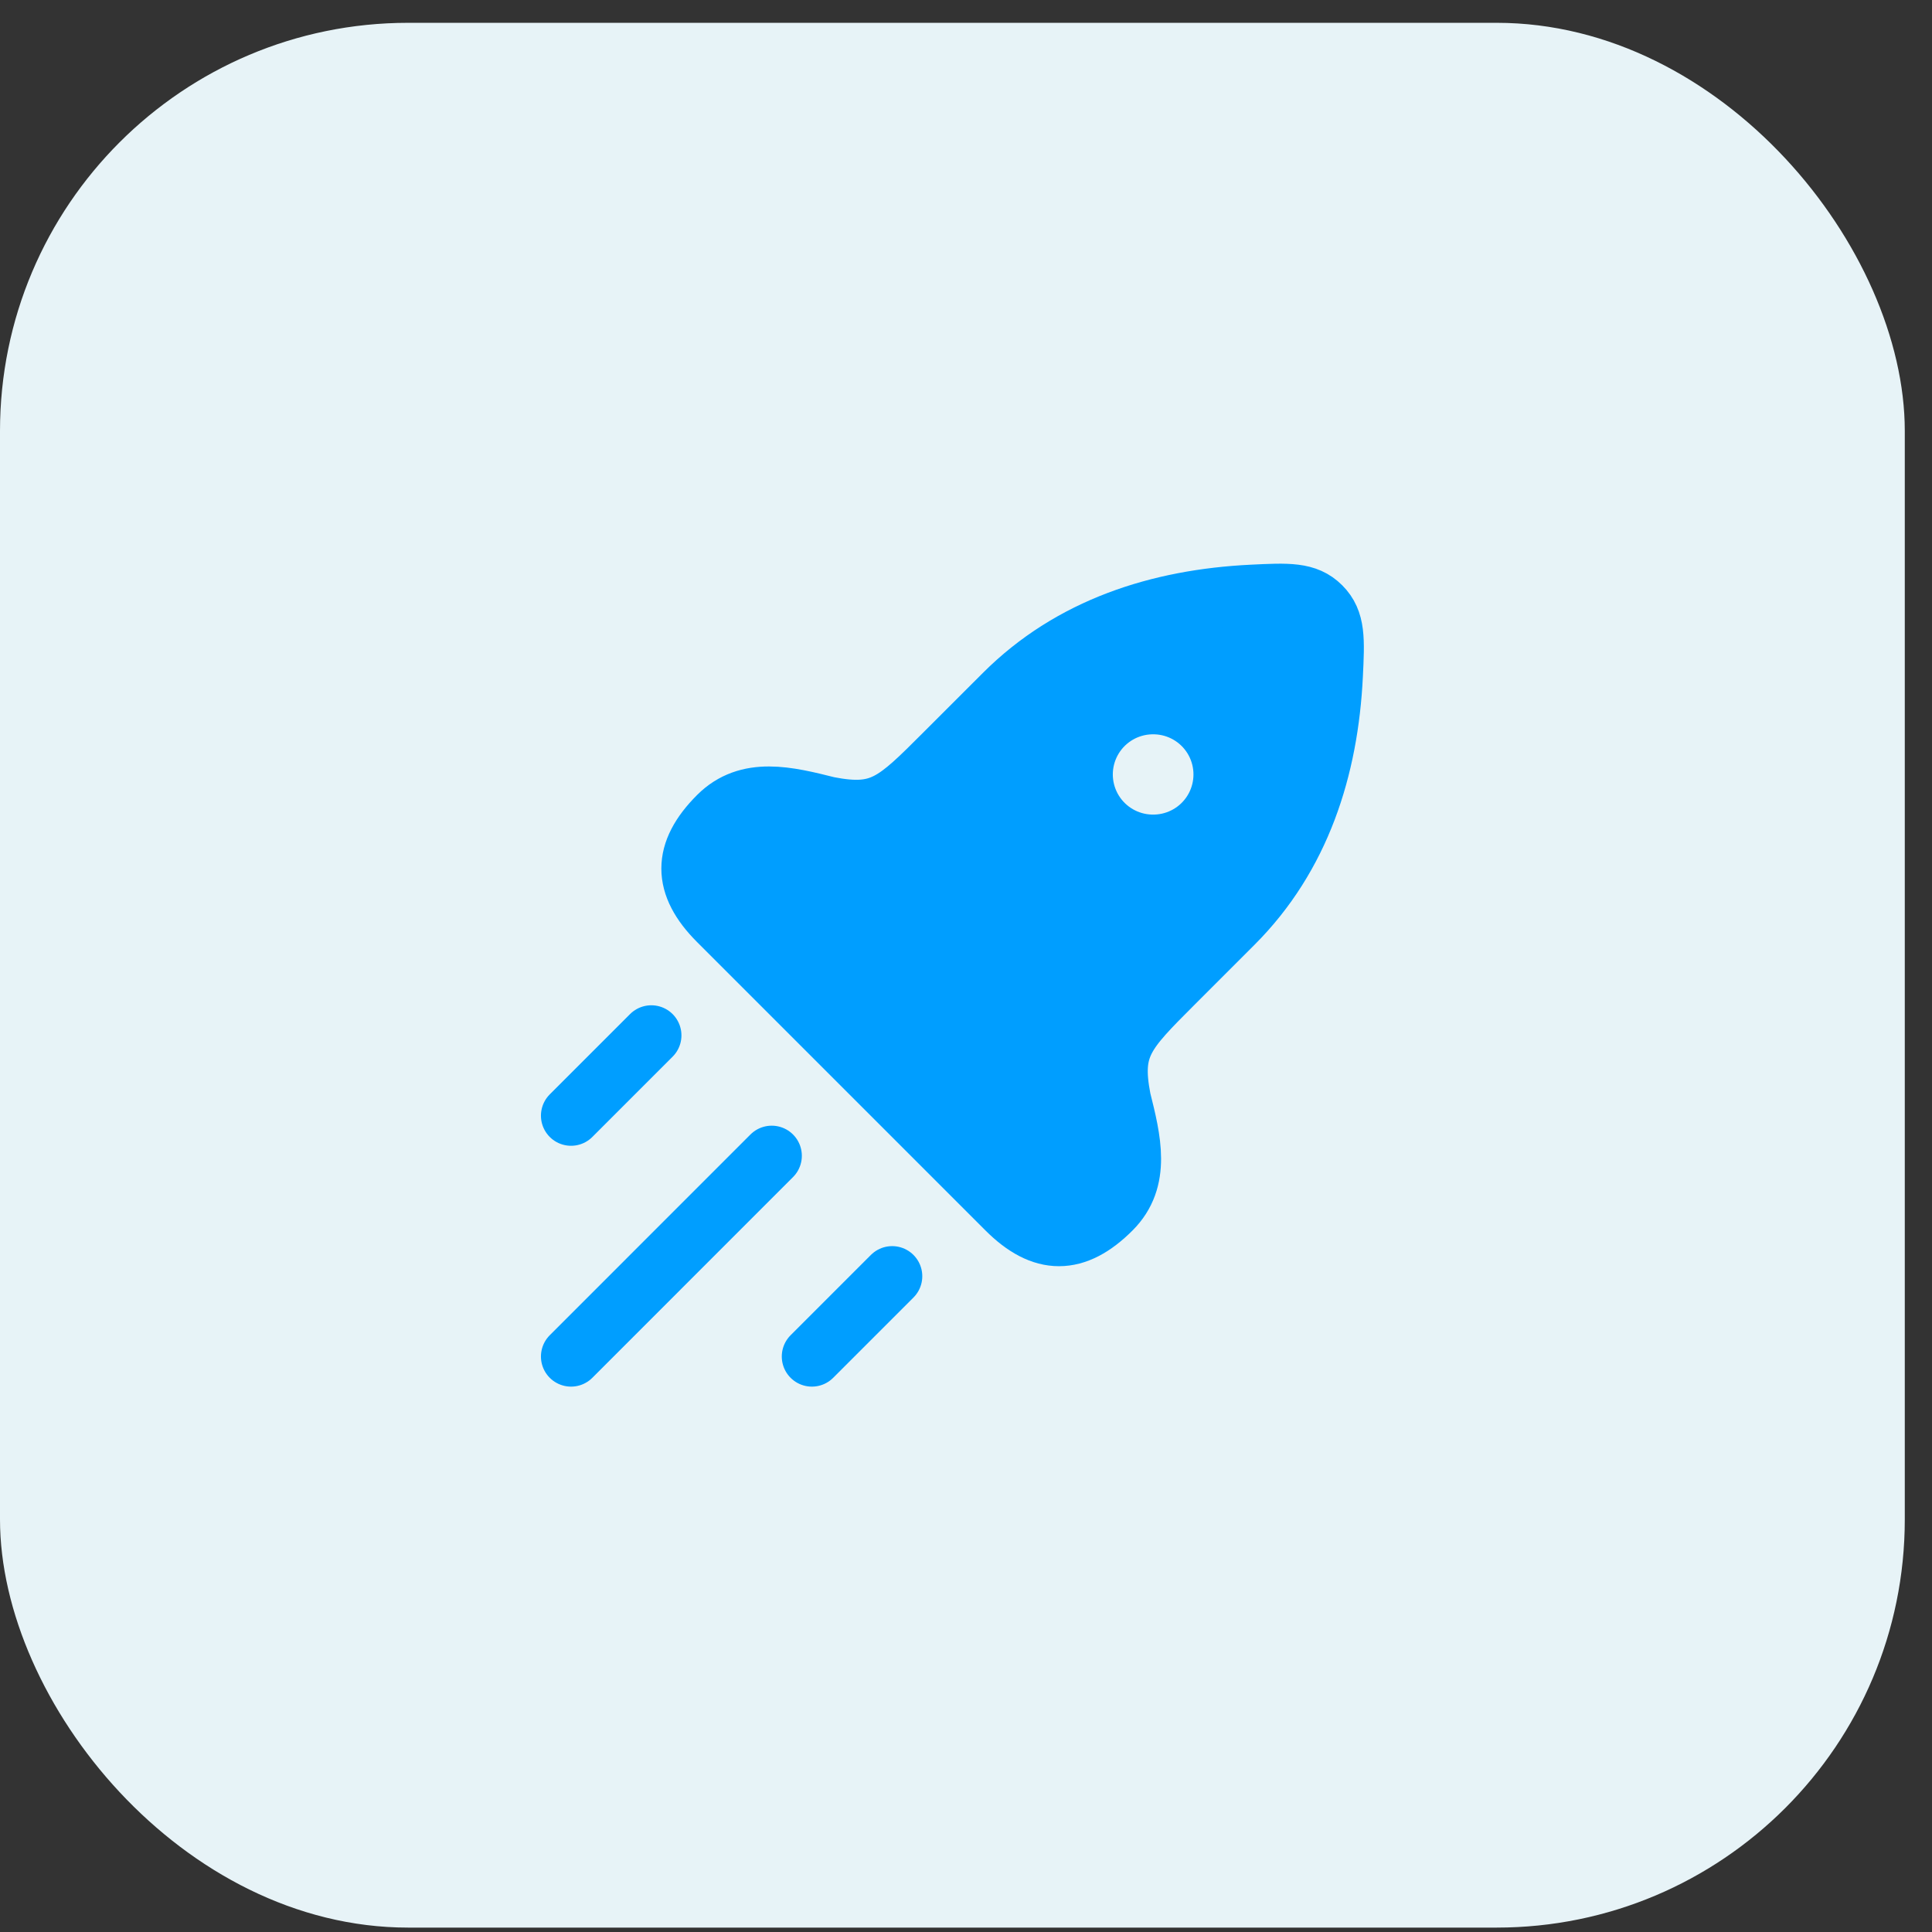 <?xml version="1.0" encoding="UTF-8"?> <svg xmlns="http://www.w3.org/2000/svg" width="47" height="47" viewBox="0 0 47 47" fill="none"><rect x="0" y="0" width="47" height="47" fill="#333333" stroke="none"/><rect y="0.555" width="46.338" height="46.338" rx="9.929" fill="#E7F3F7"></rect><path d="M22.975 18.341L24.426 16.891C26.059 15.257 28.198 14.579 30.461 14.469C31.341 14.426 31.782 14.404 32.135 14.757C32.487 15.11 32.466 15.55 32.423 16.431C32.312 18.694 31.635 20.832 30.001 22.466L28.55 23.917C27.356 25.111 27.016 25.451 27.267 26.747C27.514 27.737 27.754 28.696 27.034 29.415C26.161 30.289 25.364 30.289 24.491 29.415L17.476 22.4C16.603 21.527 16.603 20.731 17.476 19.858C18.196 19.138 19.155 19.377 20.145 19.625C21.44 19.876 21.78 19.536 22.975 18.341Z" fill="#009EFF" stroke="#009EFF" stroke-width="1.465" stroke-linejoin="round"></path><path d="M28.048 18.84H28.057" stroke="#E7F3F7" stroke-width="1.953" stroke-linecap="round" stroke-linejoin="round"></path><path d="M13.892 33L18.774 28.117" stroke="#009EFF" stroke-width="1.465" stroke-linecap="round"></path><path d="M19.751 33L21.704 31.047" stroke="#009EFF" stroke-width="1.465" stroke-linecap="round"></path><path d="M13.892 27.141L15.845 25.188" stroke="#009EFF" stroke-width="1.465" stroke-linecap="round"></path></svg> 